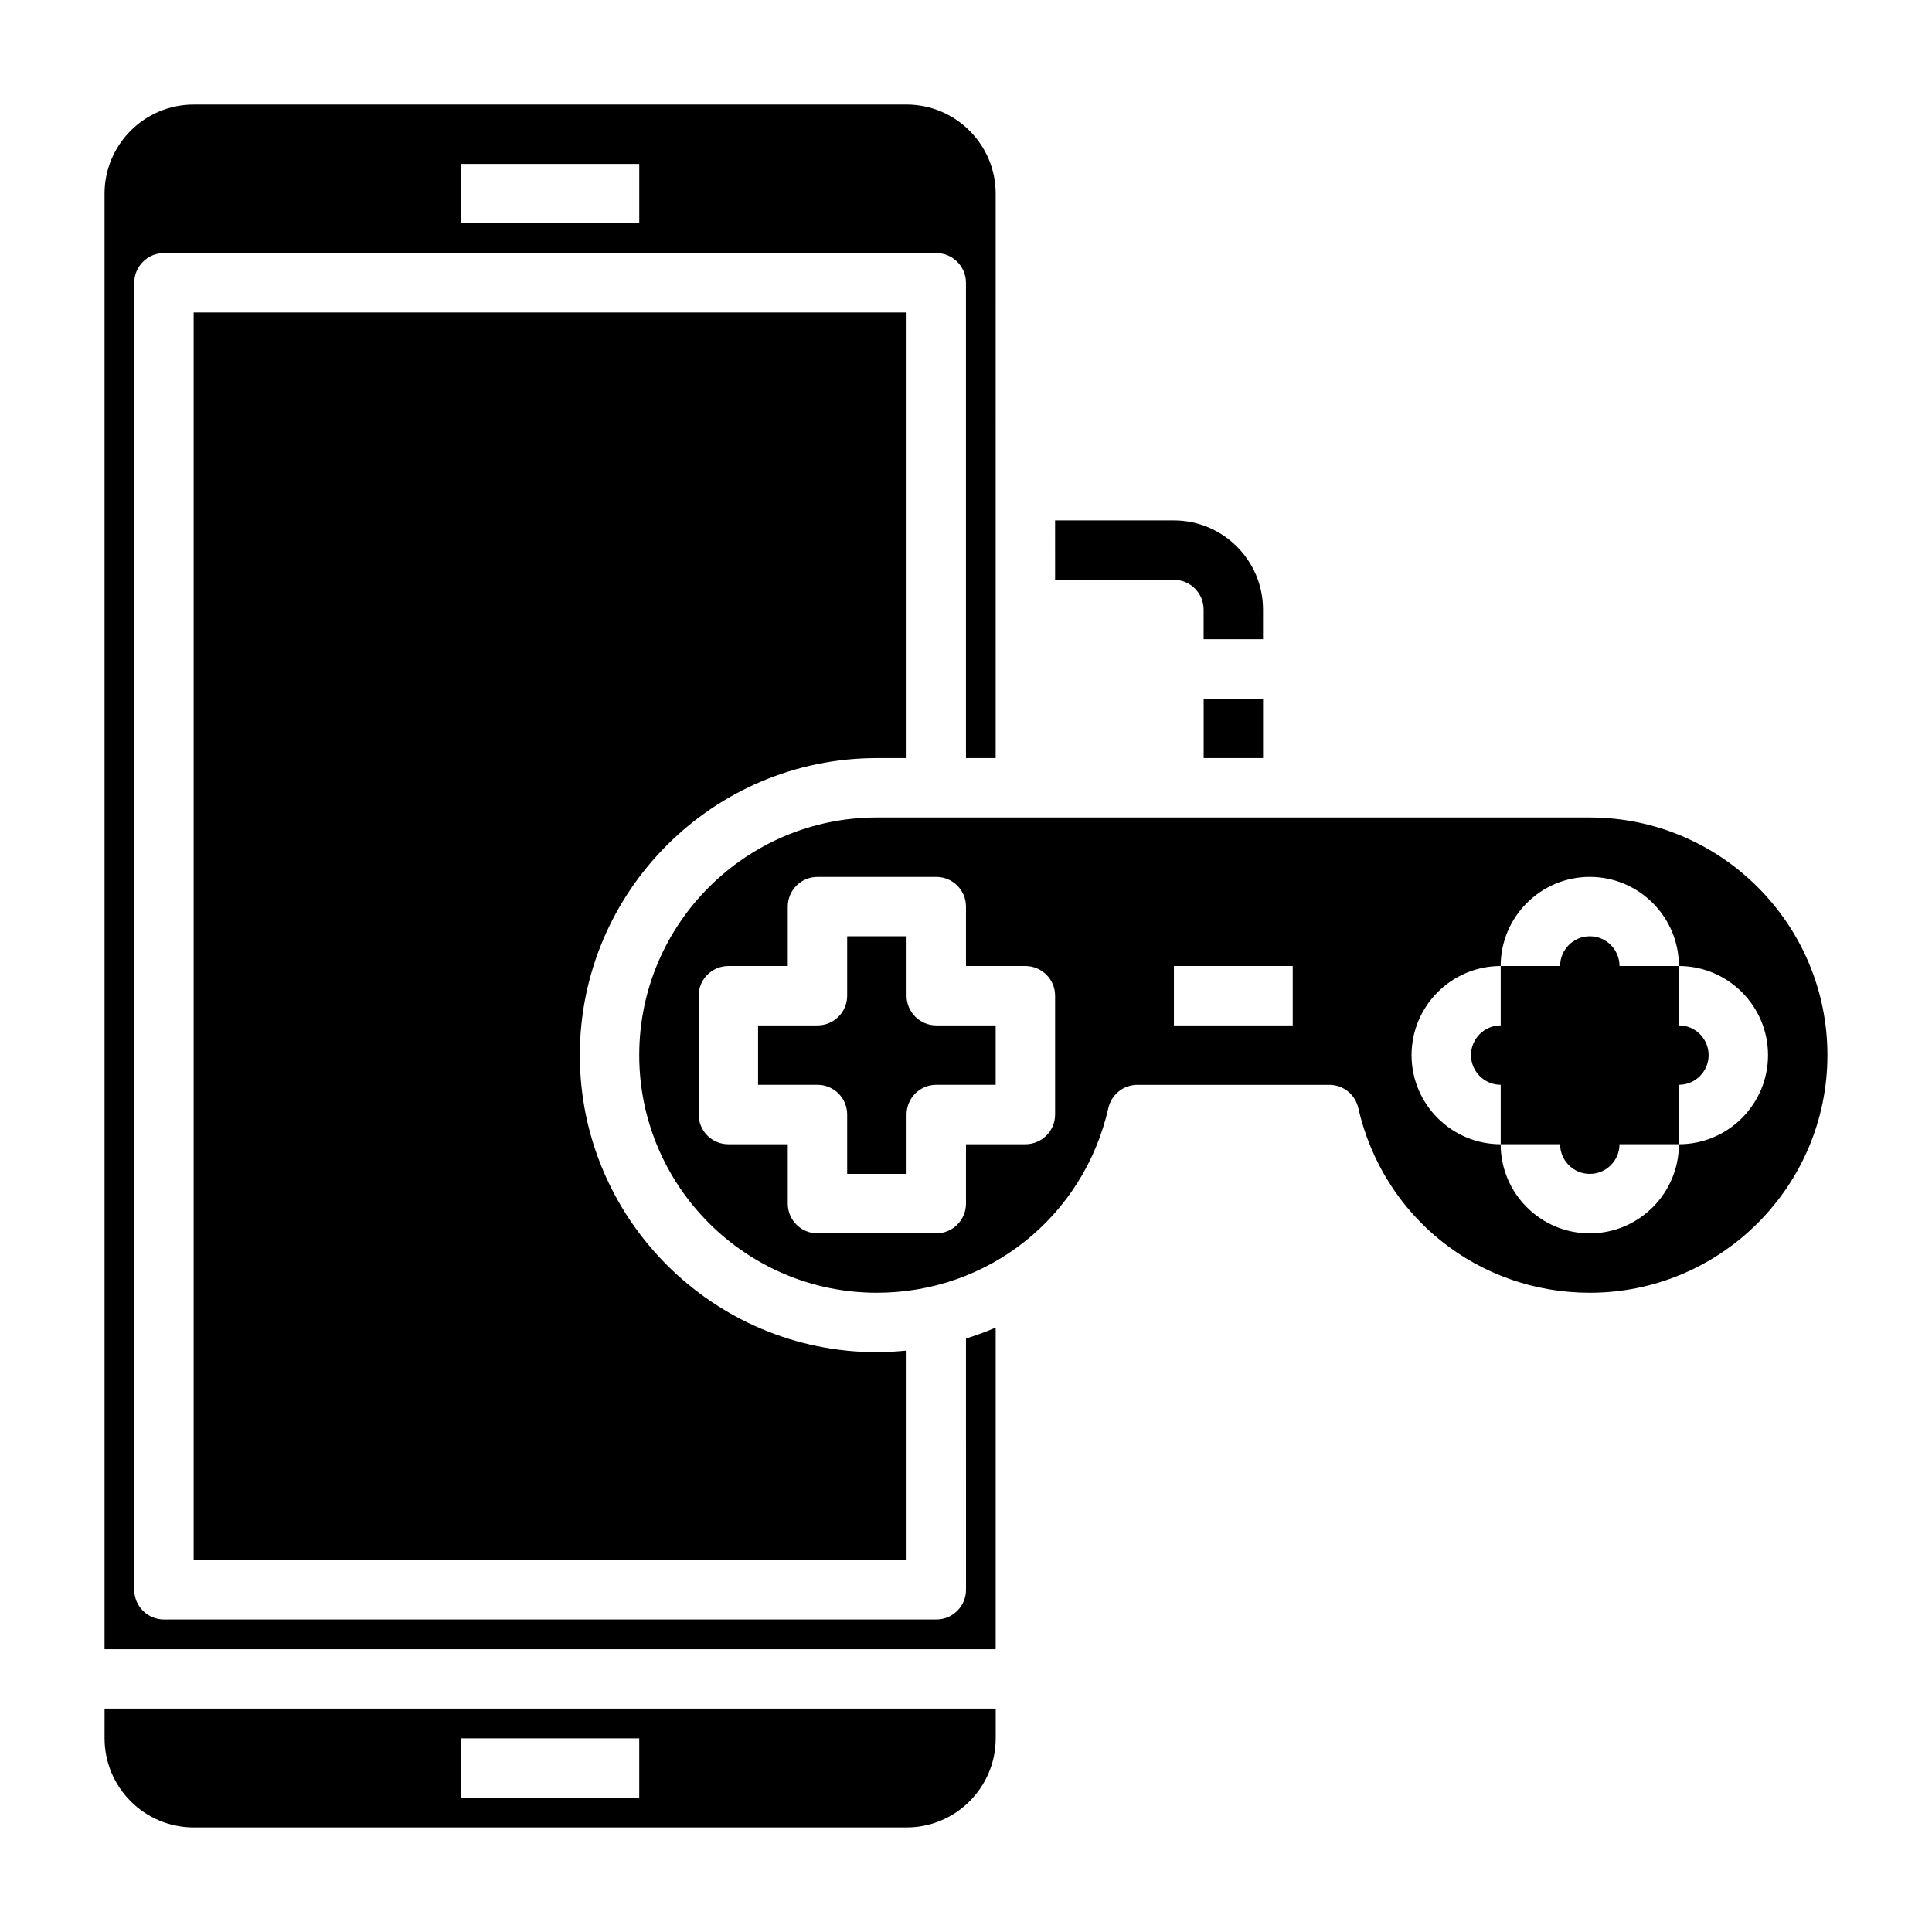 <?xml version="1.0" encoding="UTF-8"?>
<!-- Uploaded to: ICON Repo, www.svgrepo.com, Generator: ICON Repo Mixer Tools -->
<svg fill="#000000" width="800px" height="800px" version="1.1" viewBox="144 144 512 512" xmlns="http://www.w3.org/2000/svg">
 <g>
  <path d="m400 565.31c0 4.352-3.527 7.871-7.871 7.871h-204.68c-4.344 0-7.871-3.519-7.871-7.871v-346.37c0-4.352 3.527-7.871 7.871-7.871h204.67c4.344 0 7.871 3.519 7.871 7.871v125.95h7.871l0.004-149.57c0-13.02-10.598-23.617-23.617-23.617l-188.93 0.004c-13.02 0-23.613 10.594-23.613 23.613v385.73h236.16v-85.23c-2.559 1.109-5.188 2.062-7.871 2.906zm-133.82-377.86h47.23v15.742h-47.23z"/>
  <path d="m171.71 604.67c0 13.02 10.598 23.617 23.617 23.617h188.93c13.02 0 23.617-10.598 23.617-23.617v-7.871h-236.16zm94.465 0h47.23v15.742h-47.23z"/>
  <path d="m384.25 407.87v-15.742h-15.742v15.742c0 4.352-3.527 7.871-7.871 7.871h-15.742v15.742h15.742c4.344 0 7.871 3.519 7.871 7.871v15.742h15.742v-15.742c0-4.352 3.527-7.871 7.871-7.871h15.742v-15.742h-15.742c-4.344 0-7.871-3.519-7.871-7.871z"/>
  <path d="m462.98 329.15h15.742v15.742h-15.742z"/>
  <path d="m384.25 557.44v-55.527c-2.598 0.25-5.211 0.426-7.871 0.426-43.406 0-78.719-35.312-78.719-78.719s35.312-78.719 78.719-78.719h7.871v-118.09h-188.93v330.62z"/>
  <path d="m596.8 423.61c0-4.344-3.535-7.871-7.871-7.871v-15.742h-15.742c0-4.344-3.535-7.871-7.871-7.871-4.336 0-7.871 3.527-7.871 7.871h-15.742v15.742c-4.336 0-7.871 3.527-7.871 7.871s3.535 7.871 7.871 7.871v15.742h15.742c0 4.344 3.535 7.871 7.871 7.871 4.336 0 7.871-3.527 7.871-7.871h15.742v-15.742c4.336 0.004 7.871-3.523 7.871-7.871z"/>
  <path d="m565.31 360.64h-188.93c-34.723 0-62.977 28.254-62.977 62.977 0 34.723 28.254 62.977 62.977 62.977 29.574 0 54.805-20.145 61.355-48.98 0.816-3.582 4.004-6.121 7.684-6.121h50.859c3.676 0 6.863 2.543 7.676 6.125 6.551 28.832 31.777 48.977 61.355 48.977 34.723 0 62.977-28.254 62.977-62.977 0-34.723-28.254-62.977-62.977-62.977zm-141.7 78.723c0 4.352-3.527 7.871-7.871 7.871h-15.742v15.742c0 4.352-3.527 7.871-7.871 7.871h-31.488c-4.344 0-7.871-3.519-7.871-7.871v-15.742h-15.742c-4.344 0-7.871-3.519-7.871-7.871v-31.488c0-4.352 3.527-7.871 7.871-7.871h15.742v-15.742c0-4.352 3.527-7.871 7.871-7.871h31.488c4.344 0 7.871 3.519 7.871 7.871v15.742h15.742c4.344 0 7.871 3.519 7.871 7.871zm62.977-23.617h-31.488v-15.742h31.488zm102.34 31.488c0 13.02-10.598 23.617-23.617 23.617-13.02 0-23.617-10.598-23.617-23.617-13.02 0-23.617-10.598-23.617-23.617s10.598-23.617 23.617-23.617c0-13.02 10.598-23.617 23.617-23.617 13.02 0 23.617 10.598 23.617 23.617 13.02 0 23.617 10.598 23.617 23.617 0 13.023-10.594 23.617-23.617 23.617z"/>
  <path d="m423.61 297.66h31.488c4.336 0 7.871 3.527 7.871 7.871v7.871h15.742v-7.871c0-13.02-10.598-23.617-23.617-23.617h-31.488z"/>
 </g>
</svg>